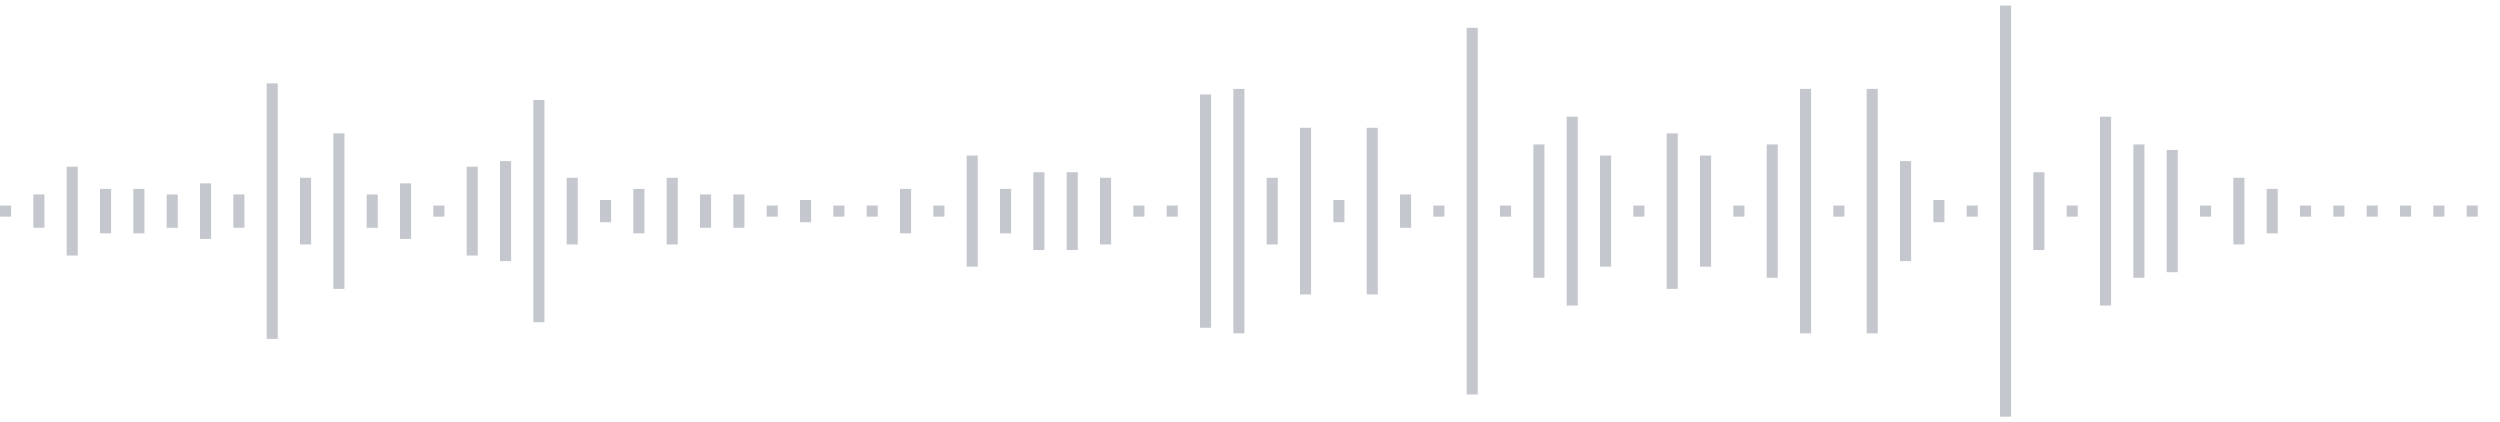 <svg xmlns="http://www.w3.org/2000/svg" xmlns:xlink="http://www.w3/org/1999/xlink" viewBox="0 0 225 38" preserveAspectRatio="none" width="100%" height="100%" fill="#C4C8CE"><g id="waveform-b740097f-390c-45ac-9417-168db7f4e7a4"><rect x="0" y="18.5" width="1" height="1"/><rect x="3" y="17.5" width="1" height="3"/><rect x="6" y="15.0" width="1" height="8"/><rect x="9" y="17.0" width="1" height="4"/><rect x="12" y="17.0" width="1" height="4"/><rect x="15" y="17.5" width="1" height="3"/><rect x="18" y="16.5" width="1" height="5"/><rect x="21" y="17.5" width="1" height="3"/><rect x="24" y="7.5" width="1" height="23"/><rect x="27" y="16.0" width="1" height="6"/><rect x="30" y="12.0" width="1" height="14"/><rect x="33" y="17.5" width="1" height="3"/><rect x="36" y="16.5" width="1" height="5"/><rect x="39" y="18.5" width="1" height="1"/><rect x="42" y="15.0" width="1" height="8"/><rect x="45" y="14.5" width="1" height="9"/><rect x="48" y="9.0" width="1" height="20"/><rect x="51" y="16.0" width="1" height="6"/><rect x="54" y="18.0" width="1" height="2"/><rect x="57" y="17.0" width="1" height="4"/><rect x="60" y="16.0" width="1" height="6"/><rect x="63" y="17.5" width="1" height="3"/><rect x="66" y="17.5" width="1" height="3"/><rect x="69" y="18.5" width="1" height="1"/><rect x="72" y="18.0" width="1" height="2"/><rect x="75" y="18.5" width="1" height="1"/><rect x="78" y="18.5" width="1" height="1"/><rect x="81" y="17.0" width="1" height="4"/><rect x="84" y="18.5" width="1" height="1"/><rect x="87" y="14.0" width="1" height="10"/><rect x="90" y="17.0" width="1" height="4"/><rect x="93" y="15.5" width="1" height="7"/><rect x="96" y="15.5" width="1" height="7"/><rect x="99" y="16.0" width="1" height="6"/><rect x="102" y="18.5" width="1" height="1"/><rect x="105" y="18.5" width="1" height="1"/><rect x="108" y="8.5" width="1" height="21"/><rect x="111" y="8.0" width="1" height="22"/><rect x="114" y="16.0" width="1" height="6"/><rect x="117" y="11.5" width="1" height="15"/><rect x="120" y="18.0" width="1" height="2"/><rect x="123" y="11.5" width="1" height="15"/><rect x="126" y="17.5" width="1" height="3"/><rect x="129" y="18.5" width="1" height="1"/><rect x="132" y="2.5" width="1" height="33"/><rect x="135" y="18.5" width="1" height="1"/><rect x="138" y="13.0" width="1" height="12"/><rect x="141" y="10.5" width="1" height="17"/><rect x="144" y="14.0" width="1" height="10"/><rect x="147" y="18.5" width="1" height="1"/><rect x="150" y="12.0" width="1" height="14"/><rect x="153" y="14.0" width="1" height="10"/><rect x="156" y="18.5" width="1" height="1"/><rect x="159" y="13.0" width="1" height="12"/><rect x="162" y="8.0" width="1" height="22"/><rect x="165" y="18.5" width="1" height="1"/><rect x="168" y="8.0" width="1" height="22"/><rect x="171" y="14.5" width="1" height="9"/><rect x="174" y="18.0" width="1" height="2"/><rect x="177" y="18.5" width="1" height="1"/><rect x="180" y="0.5" width="1" height="37"/><rect x="183" y="15.5" width="1" height="7"/><rect x="186" y="18.5" width="1" height="1"/><rect x="189" y="10.5" width="1" height="17"/><rect x="192" y="13.0" width="1" height="12"/><rect x="195" y="13.5" width="1" height="11"/><rect x="198" y="18.5" width="1" height="1"/><rect x="201" y="16.0" width="1" height="6"/><rect x="204" y="17.0" width="1" height="4"/><rect x="207" y="18.5" width="1" height="1"/><rect x="210" y="18.5" width="1" height="1"/><rect x="213" y="18.5" width="1" height="1"/><rect x="216" y="18.5" width="1" height="1"/><rect x="219" y="18.5" width="1" height="1"/><rect x="222" y="18.5" width="1" height="1"/></g></svg>
